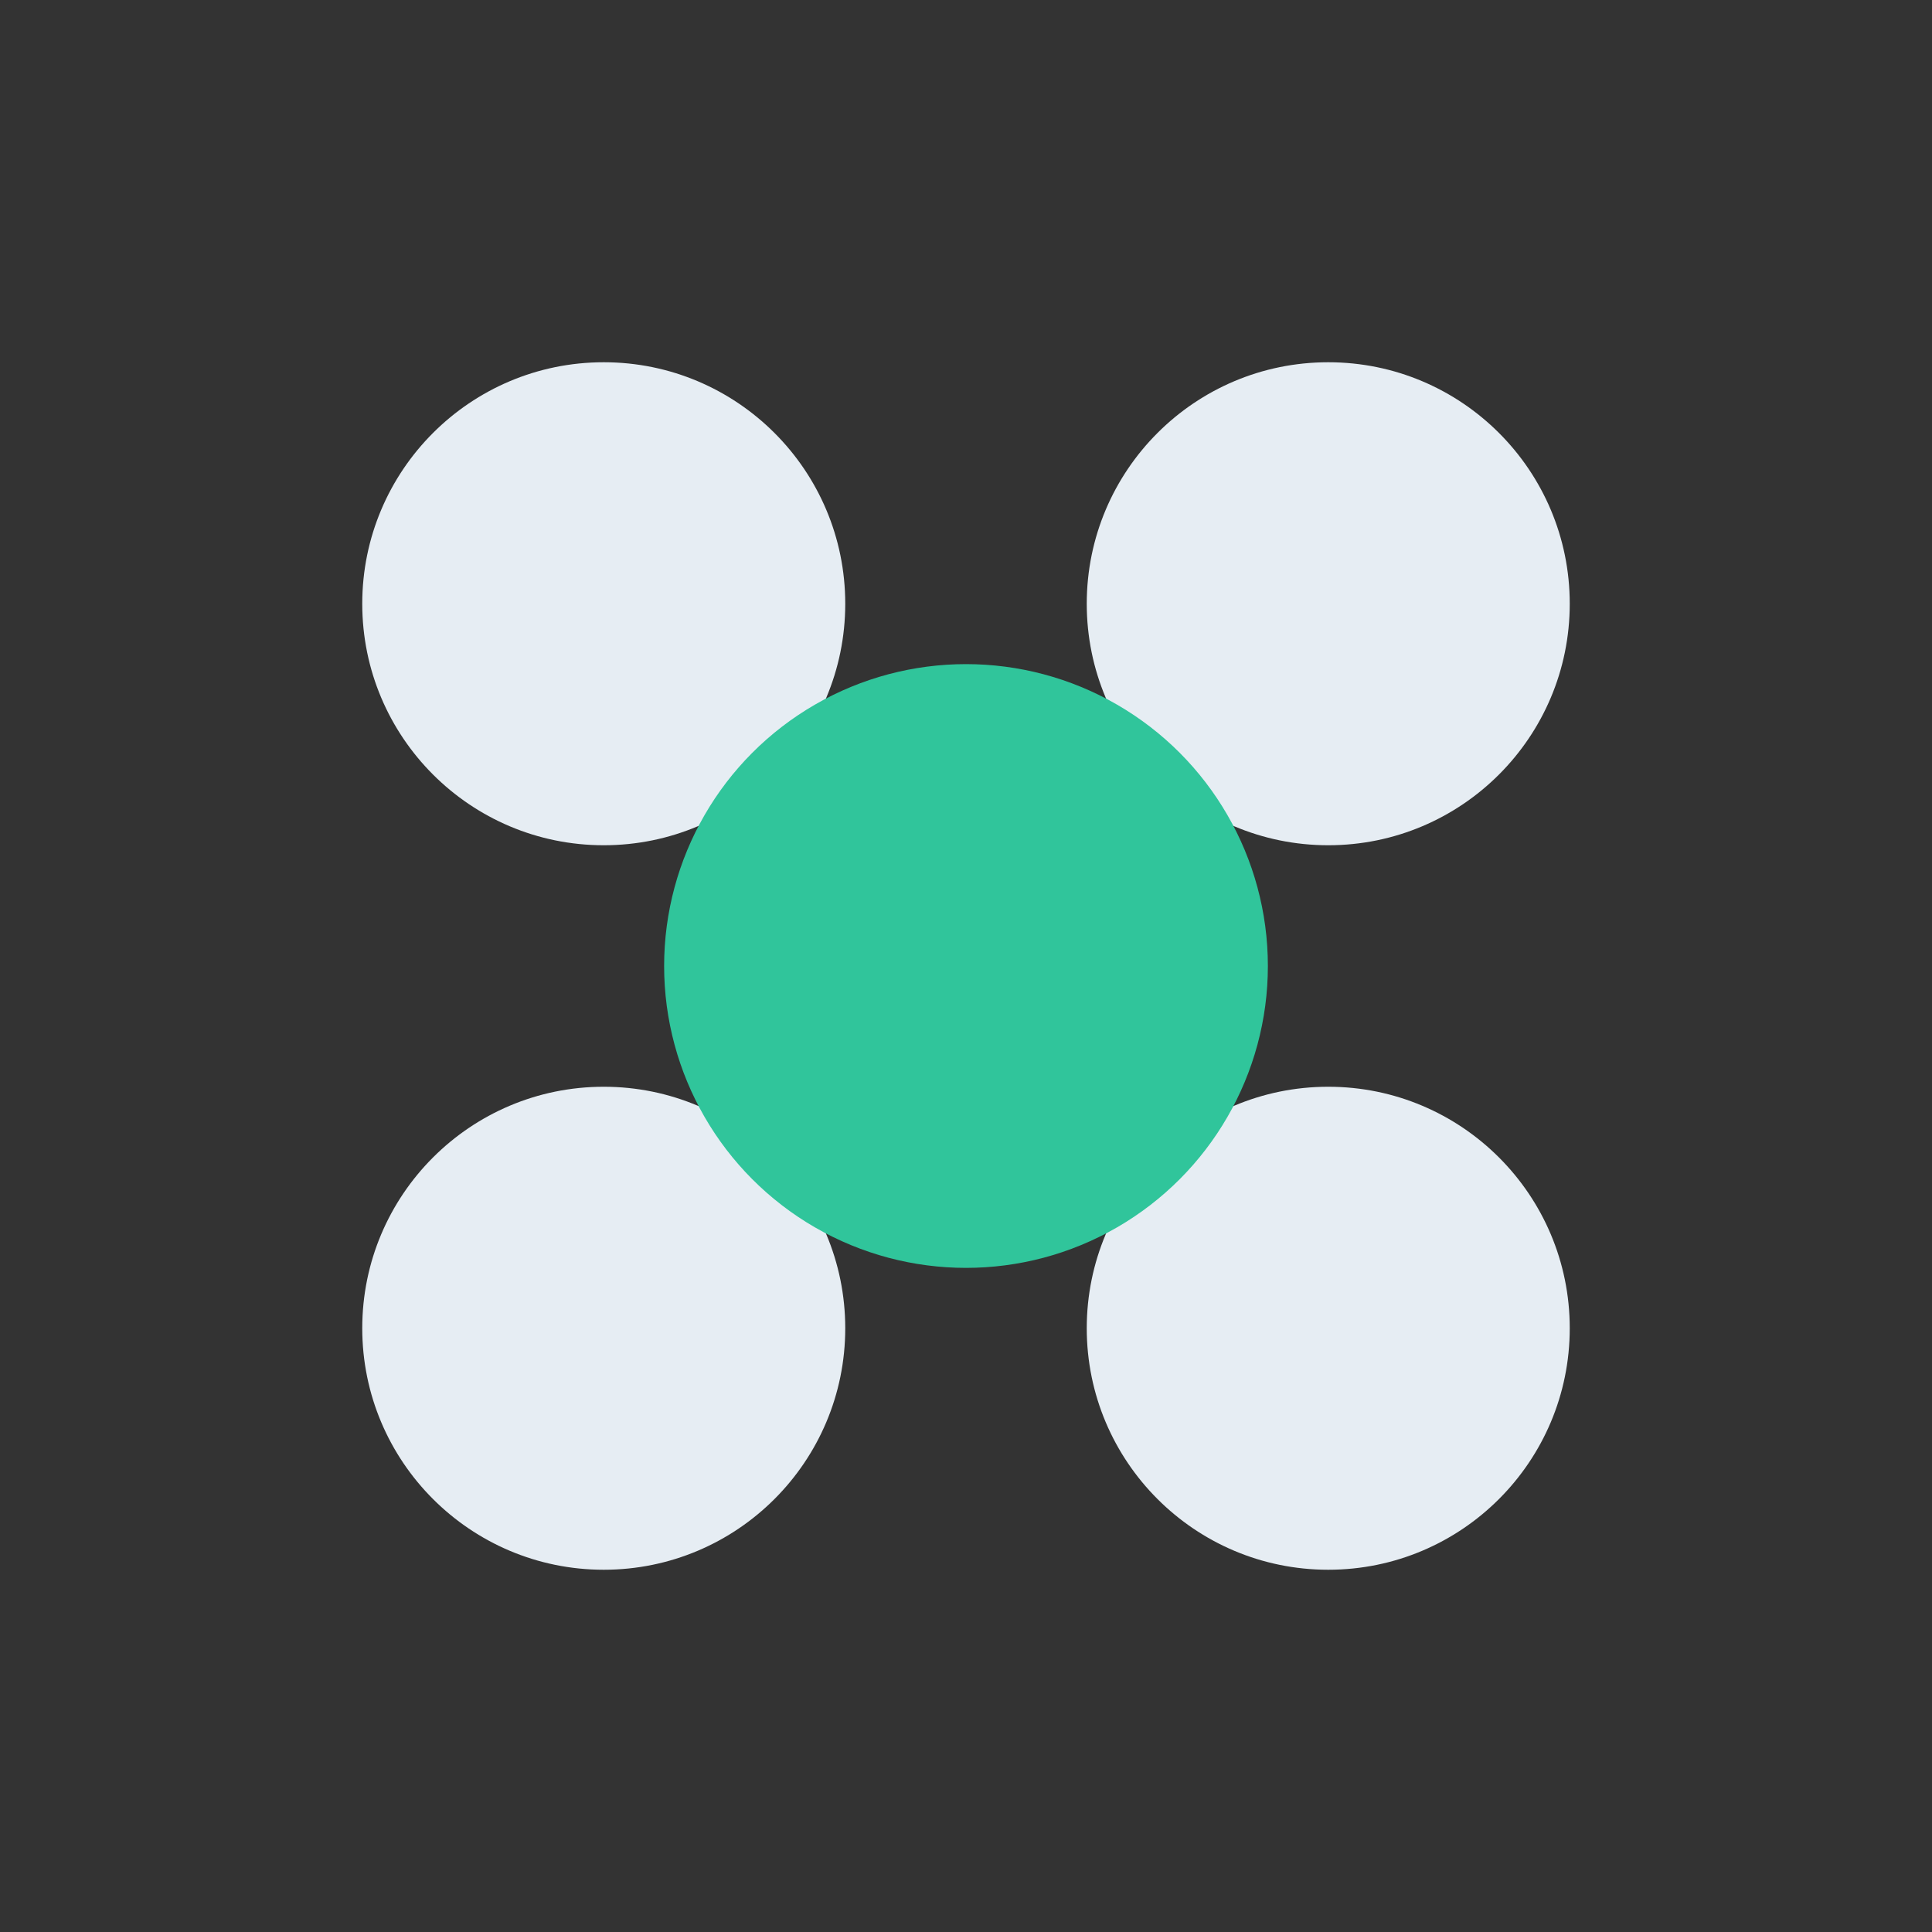 <svg width="64" height="64" viewBox="0 0 64 64" fill="none" xmlns="http://www.w3.org/2000/svg">
    <rect x="0" y="0" width="64" height="64" fill="#333333" stroke="none"/>
    <style>
        .line { stroke: #E6EDF3; }
        .node-main { fill: #30C59B; }
        .node-secondary { fill: #E6EDF3; }
        @media (prefers-color-scheme: light) {
            .line { stroke: #0D1117; }
            .node-secondary { fill: #0D1117; }
        }
    </style>
    <path class="line" d="M22 22L32 32L22 42" stroke-width="4" stroke-linecap="round"/>
    <path class="line" d="M42 22L32 32L42 42" stroke-width="4" stroke-linecap="round"/>
    <circle class="node-secondary" cx="20" cy="20" r="8"/>
    <circle class="node-secondary" cx="20" cy="44" r="8"/>
    <circle class="node-secondary" cx="44" cy="20" r="8"/>
    <circle class="node-secondary" cx="44" cy="44" r="8"/>
    <circle class="node-main" cx="32" cy="32" r="10"/>
</svg>